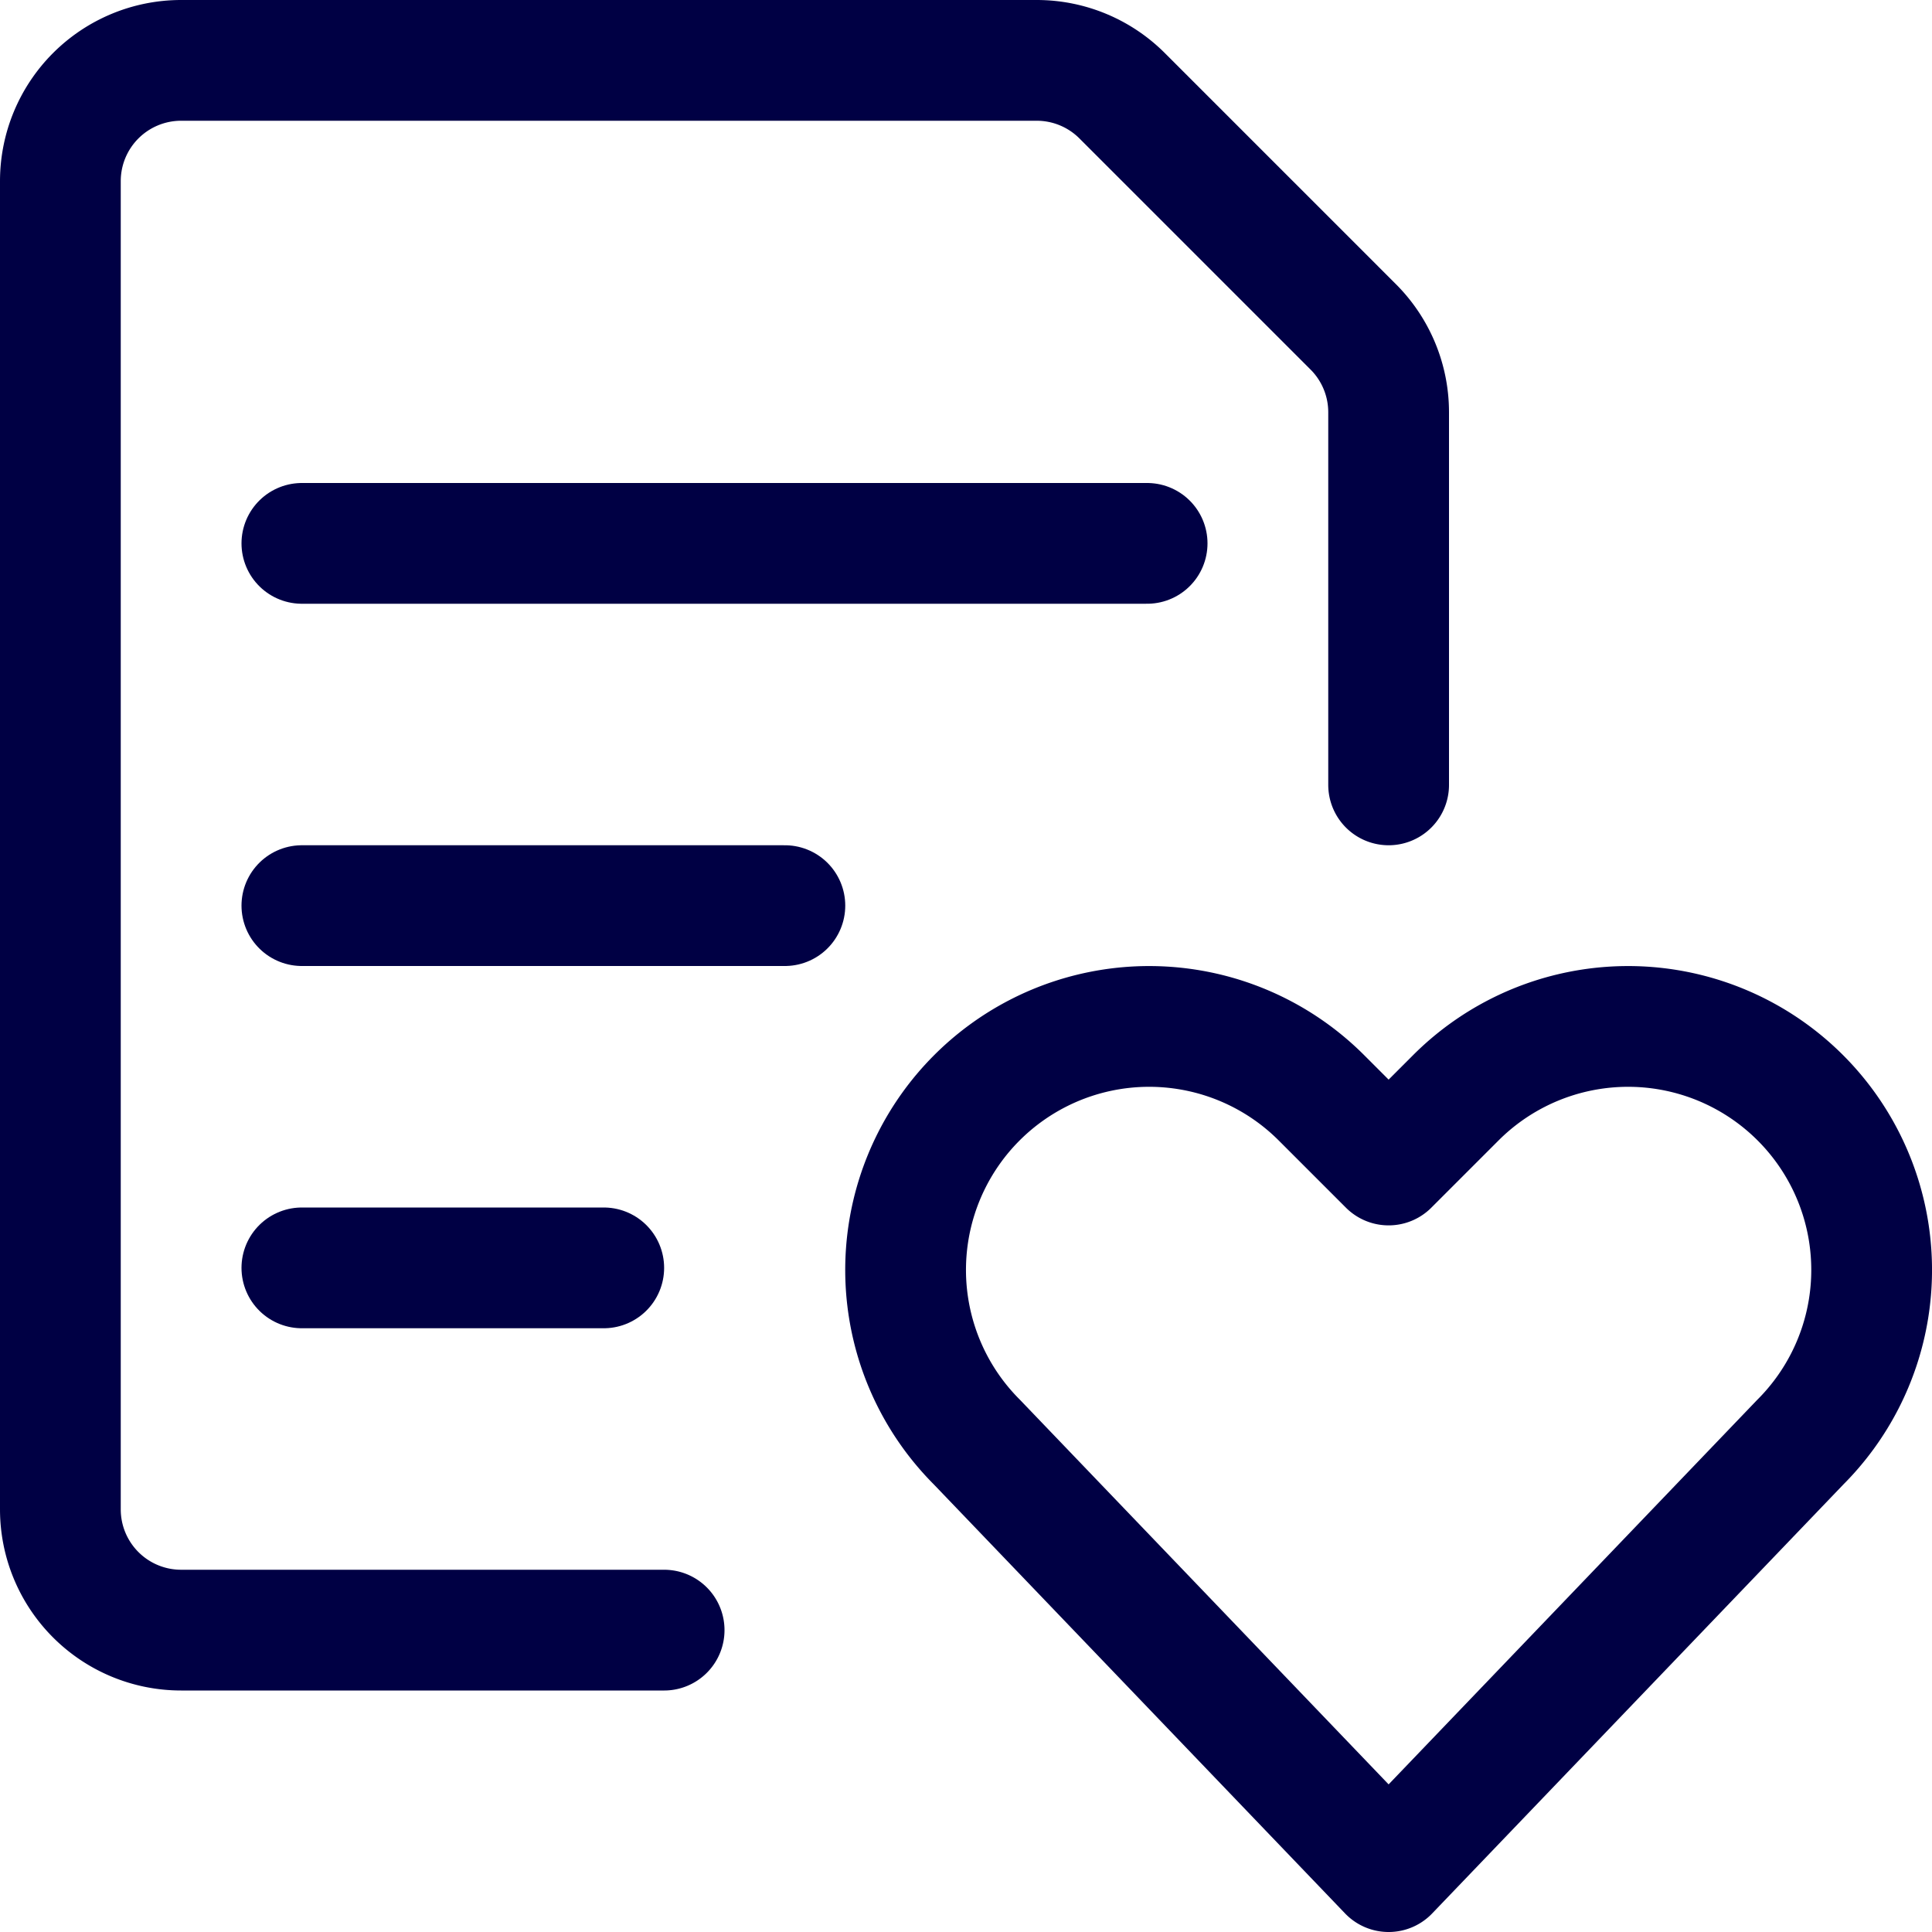 <svg viewBox="0 0 24 24" xmlns="http://www.w3.org/2000/svg" id="Common-File-Text-Heart--Streamline-Ultimate" height="24" width="24">
  <desc>
    Common File Text Heart Streamline Icon: https://streamlinehq.com
  </desc>
  <path d="m17.25 23.25 -5.114 -5.335a3.025 3.025 0 0 1 -0.567 -3.492h0a3.026 3.026 0 0 1 4.846 -0.786l0.835 0.835 0.835 -0.835a3.026 3.026 0 0 1 4.846 0.786h0a3.025 3.025 0 0 1 -0.567 3.492Z" fill="none" stroke="#000044" stroke-linecap="round" stroke-linejoin="round" stroke-width="1.5"></path>
  <path d="m3.75 6.75 10.5 0" fill="none" stroke="#000044" stroke-linecap="round" stroke-linejoin="round" stroke-width="1.5"></path>
  <path d="m3.75 11.25 6 0" fill="none" stroke="#000044" stroke-linecap="round" stroke-linejoin="round" stroke-width="1.5"></path>
  <path d="m3.75 15.75 3.75 0" fill="none" stroke="#000044" stroke-linecap="round" stroke-linejoin="round" stroke-width="1.5"></path>
  <path d="M8.25 20.25h-6a1.5 1.5 0 0 1 -1.5 -1.5V2.25a1.5 1.5 0 0 1 1.5 -1.5h10.629a1.5 1.5 0 0 1 1.06 0.439l2.872 2.872a1.5 1.5 0 0 1 0.439 1.06V9.75" fill="none" stroke="#000044" stroke-linecap="round" stroke-linejoin="round" stroke-width="1.5"></path>
</svg>